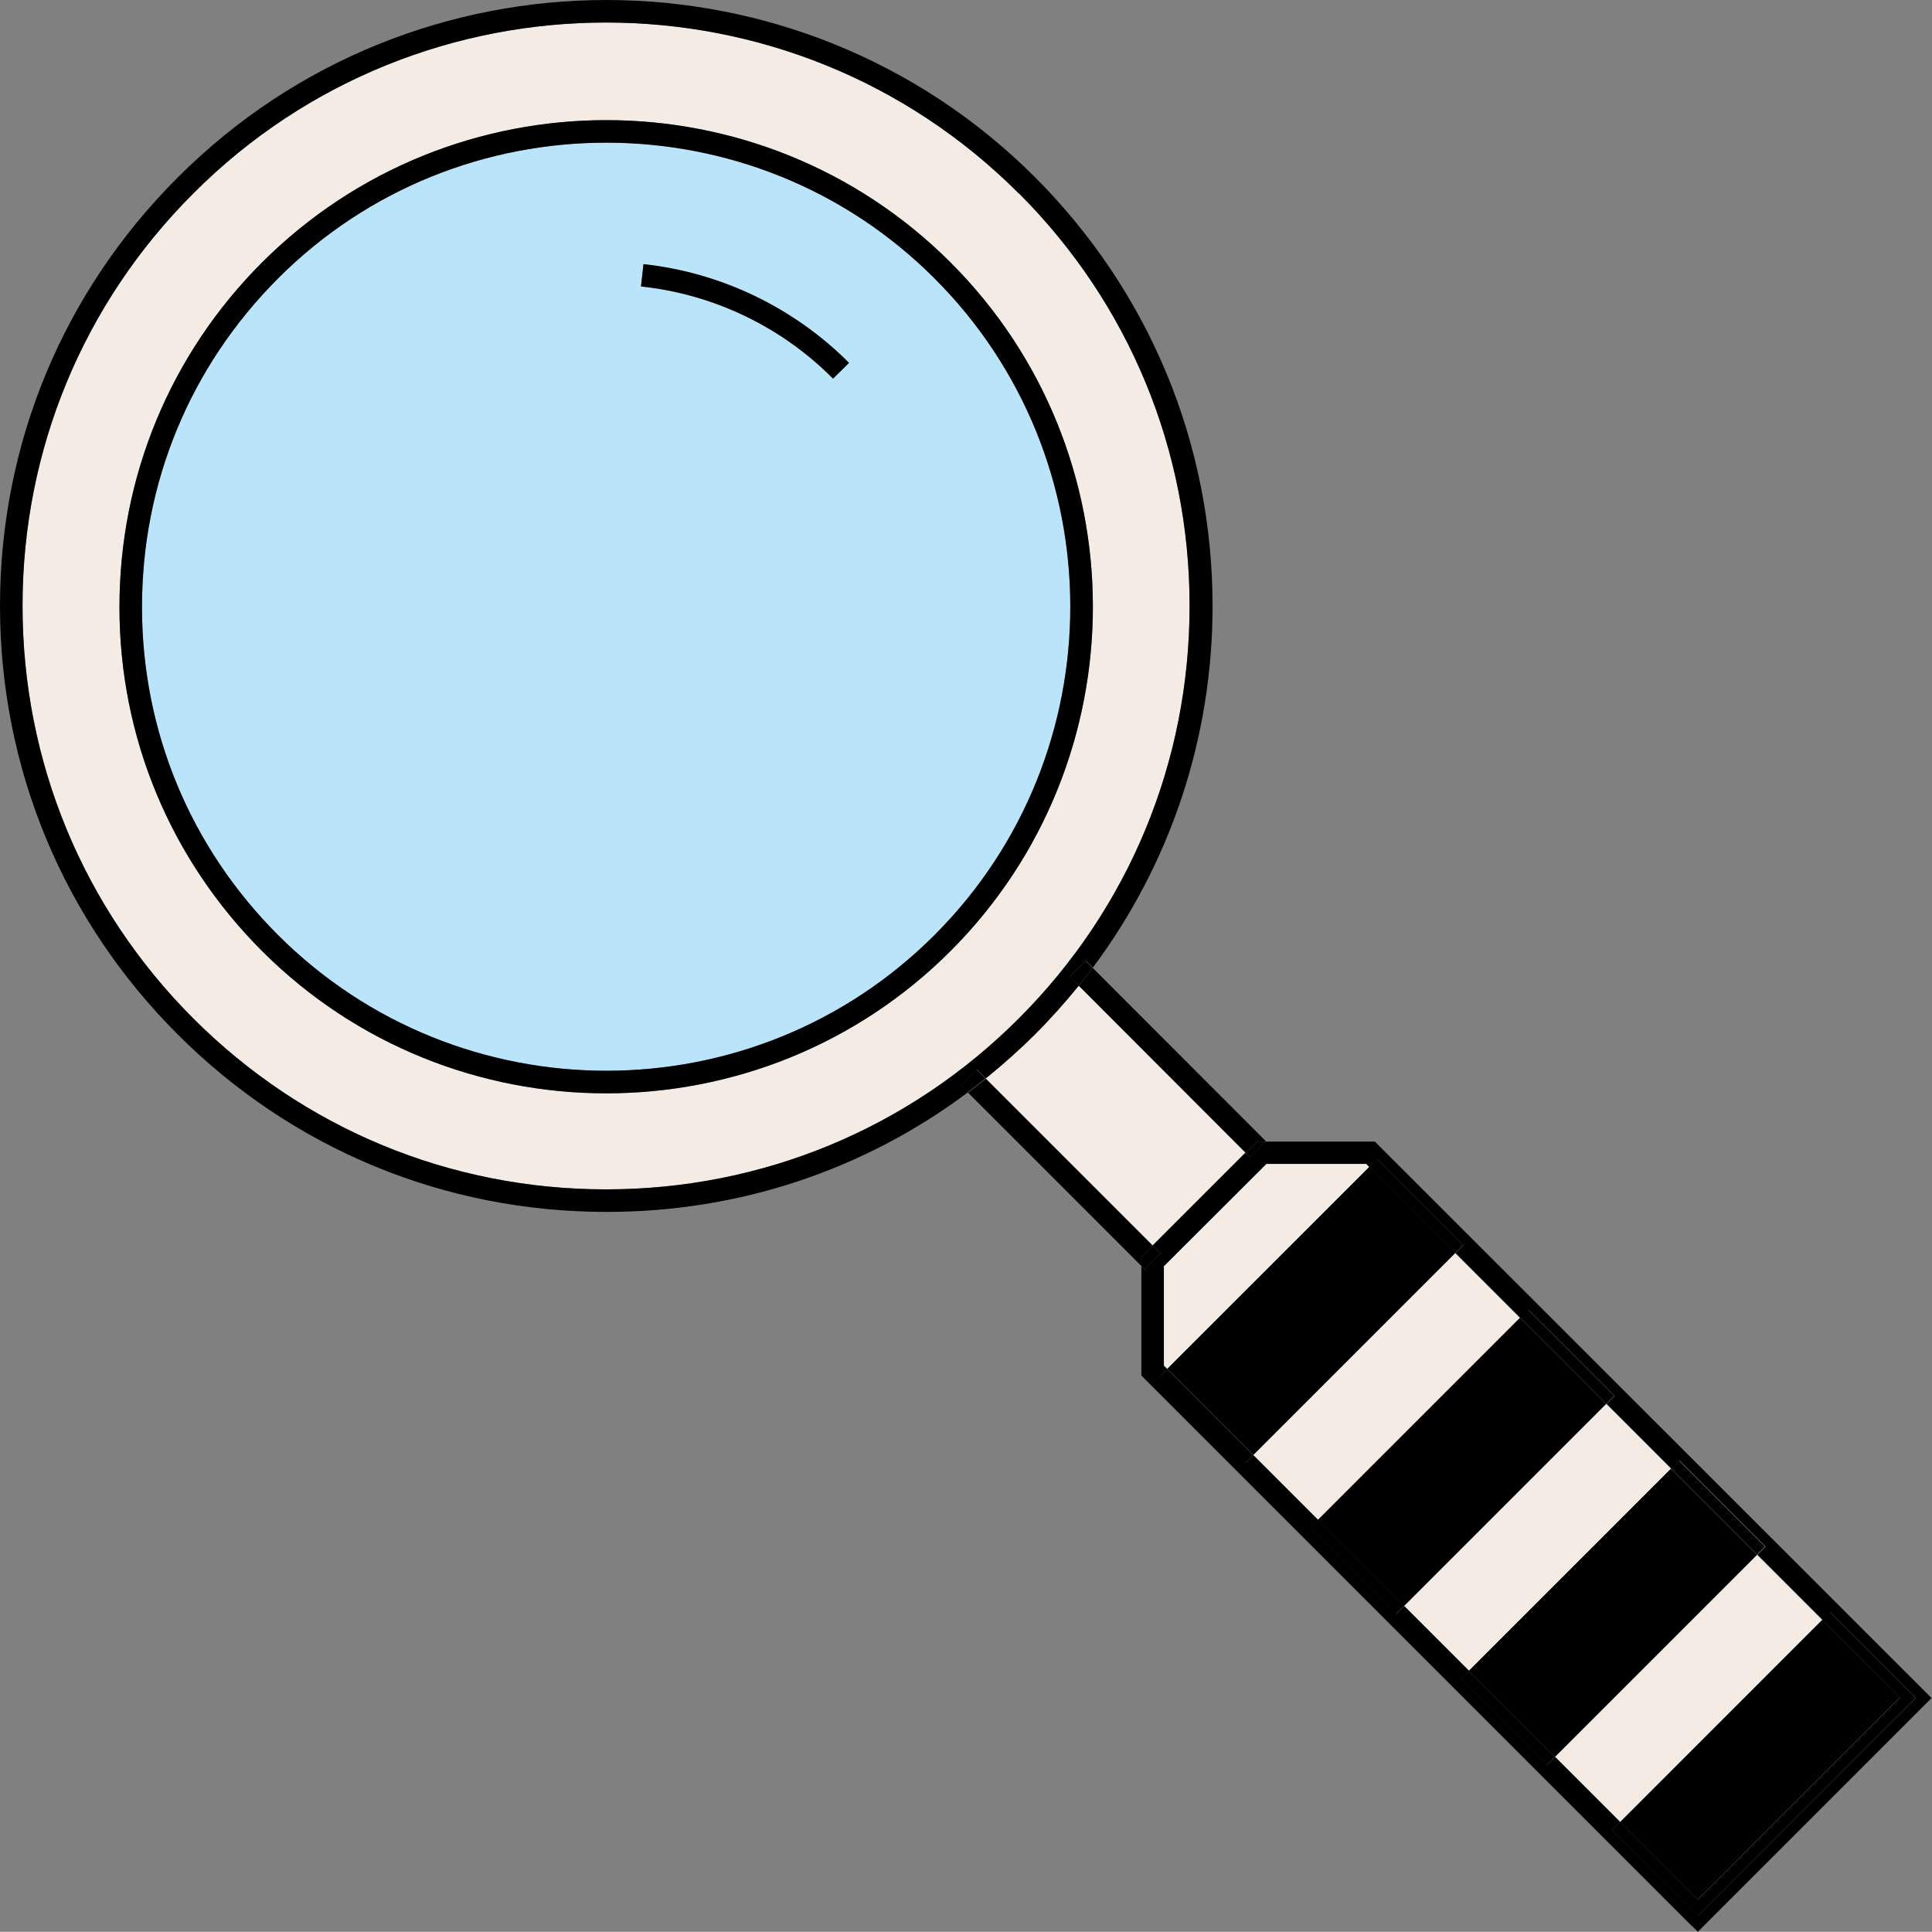 <?xml version="1.0" encoding="UTF-8"?>
<svg id="Layer_2" data-name="Layer 2" xmlns="http://www.w3.org/2000/svg" viewBox="0 0 85.72 85.71">
  <rect x="0" y="0" width="85.72" height="85.71" fill="#808080" stroke="none"/>
  <defs>
    <style>
      .cls-1 {
        fill: #f4ece4;
      }

      .cls-2 {
        fill: #b9e4f9;
      }
    </style>
  </defs>
  <rect class="cls-1" x="61.88" y="66.18" width="12.68" height="4.06" transform="translate(-28.25 68.22) rotate(-45)"/>
  <rect class="cls-1" x="68.58" y="72.87" width="12.68" height="4.09" transform="translate(-31.03 74.92) rotate(-45)"/>
  <rect class="cls-1" x="55.18" y="59.48" width="12.68" height="4.07" transform="translate(-25.48 61.52) rotate(-45)"/>
  <path class="cls-1" d="M45.91,45.9c-.7.7-1.42,1.34-2.18,1.95l7.41,7.41,4.12-4.12-7.41-7.42c-.61.75-1.26,1.48-1.95,2.17Z"/>
  <path class="cls-1" d="M26.89,52.77c6.92,0,13.42-2.69,18.31-7.58s7.58-11.39,7.58-18.31-2.69-13.42-7.58-18.31h-.01C40.14,3.52,33.52,1,26.89,1s-13.26,2.52-18.3,7.57C3.69,13.46,1,19.97,1,26.88s2.69,13.42,7.58,18.31c4.89,4.89,11.39,7.58,18.31,7.58ZM11.61,11.66c8.44-8.44,22.13-8.43,30.55-.03,8.43,8.41,8.44,22.12.03,30.55-4.21,4.22-9.75,6.33-15.29,6.33s-11.05-2.1-15.26-6.3c-4.08-4.08-6.34-9.5-6.34-15.27s2.24-11.2,6.31-15.28Z"/>
  <polygon class="cls-1" points="60.61 51.64 56.18 51.64 51.63 56.18 51.63 60.61 51.64 60.6 51.78 60.74 60.75 51.78 60.61 51.64"/>
  <path class="cls-2" d="M41.48,41.47c8.02-8.04,8.01-21.11-.03-29.13-4.01-4.01-9.28-6.01-14.55-6.01s-10.54,2-14.55,6.01-6.05,9.1-6.05,14.6,2.15,10.67,6.05,14.56c8.04,8.02,21.11,8.01,29.13-.03ZM28.55,11.72c3.44.37,6.68,1.93,9.12,4.38l-.71.7c-2.28-2.3-5.3-3.75-8.52-4.09l.11-.99Z"/>
  <rect x="51.84" y="55.47" width="12.68" height="5.4" transform="translate(-24.09 58.17) rotate(-45)"/>
  <rect x="58.53" y="62.16" width="12.68" height="5.4" transform="translate(-26.87 64.87) rotate(-45)"/>
  <rect x="65.22" y="68.86" width="12.68" height="5.4" transform="translate(-29.64 71.56) rotate(-45)"/>
  <rect x="71.75" y="75.64" width="12.69" height="4.87" transform="translate(-32.34 78.11) rotate(-45.01)"/>
  <path d="M55.27,51.15l.5-.5h.37l.02-.02-7.68-7.69c-.2.27-.41.53-.62.79l7.41,7.42Z"/>
  <path d="M42.94,48.47l7.7,7.7v-.4l.51-.5-7.41-7.41c-.26.21-.53.42-.79.62Z"/>
  <polygon points="75.33 85.71 75.6 85.44 75.06 85.44 75.33 85.71"/>
  <path d="M61.02,50.65h-4.88l-.69.68-.19-.19-4.12,4.12.35.35-.71.71-.14-.14v4.85l24.42,24.42h.53l10.11-10.11-24.69-24.68ZM71.53,81.2l.36-.36-2.89-2.89-.35.35-3.82-3.82.35-.35-2.87-2.87-.35.35-3.82-3.82.35-.35-2.88-2.88-.35.35-3.82-3.82.35-.35-.14-.14h-.01s0-4.42,0-4.42l4.55-4.54h4.43l.14.14.35-.35,3.82,3.82-.35.35,2.88,2.88.36-.36,3.82,3.82-.35.35,2.87,2.87.36-.36,3.82,3.82-.36.36,2.89,2.89.34-.34,3.8,3.8-9.67,9.67-3.8-3.8Z"/>
  <rect x="62.58" y="50.81" width=".5" height="5.4" transform="translate(-19.43 60.1) rotate(-45)"/>
  <rect x="53.26" y="60.13" width=".5" height="5.4" transform="translate(-28.75 56.24) rotate(-45)"/>
  <rect x="59.96" y="66.82" width=".5" height="5.4" transform="translate(-31.52 62.94) rotate(-45)"/>
  <rect x="69.28" y="57.5" width=".5" height="5.4" transform="translate(-22.2 66.8) rotate(-45)"/>
  <rect x="75.98" y="64.19" width=".5" height="5.4" transform="translate(-24.98 73.49) rotate(-45)"/>
  <rect x="66.66" y="73.52" width=".49" height="5.4" transform="translate(-34.3 69.63) rotate(-45)"/>
  <polygon points="81.2 71.53 80.85 71.87 84.3 75.32 75.33 84.29 71.88 80.84 71.53 81.2 75.33 85.01 85 75.33 81.2 71.53"/>
  <polygon points="55.27 51.15 55.46 51.33 56.14 50.65 55.77 50.65 55.27 51.15"/>
  <polygon points="50.64 56.17 50.78 56.32 51.49 55.61 51.15 55.27 50.64 55.77 50.64 56.17"/>
  <path d="M26.9,48.51c5.54,0,11.08-2.11,15.29-6.33,8.41-8.43,8.4-22.14-.03-30.55-8.42-8.4-22.11-8.41-30.55.03-4.07,4.08-6.31,9.51-6.31,15.28s2.26,11.19,6.34,15.27c4.21,4.2,9.74,6.3,15.26,6.3ZM12.35,12.34c4.01-4.01,9.28-6.01,14.55-6.01s10.54,2,14.55,6.01c8.04,8.02,8.05,21.09.03,29.13-8.02,8.04-21.09,8.05-29.13.03-3.9-3.89-6.05-9.06-6.05-14.56s2.13-10.68,6.05-14.6Z"/>
  <path d="M37.67,16.1c-2.44-2.45-5.68-4.01-9.12-4.38l-.11.99c3.22.34,6.24,1.79,8.52,4.09l.71-.7Z"/>
  <path d="M26.89,53.77h.01c5.86.01,11.43-1.85,16.04-5.3l-.31-.31.71-.71.4.4c.75-.61,1.48-1.26,2.18-1.95.69-.69,1.34-1.42,1.95-2.17l-.4-.4.71-.71.31.31c3.44-4.61,5.31-10.19,5.31-16.04,0-7.19-2.8-13.94-7.88-19.03h0c-10.49-10.48-27.54-10.48-38.02,0C2.8,12.94,0,19.7,0,26.88s2.8,13.94,7.88,19.01c5.07,5.08,11.83,7.88,19.01,7.88ZM8.59,8.57C13.63,3.52,20.26,1,26.89,1s13.25,2.52,18.3,7.57h.01c4.89,4.89,7.58,11.39,7.58,18.31s-2.69,13.42-7.58,18.31-11.39,7.58-18.31,7.58-13.42-2.69-18.31-7.58c-4.89-4.89-7.58-11.39-7.58-18.31s2.69-13.42,7.59-18.31Z"/>
  <path d="M47.46,43.33l.4.4c.21-.26.42-.53.62-.79l-.31-.31-.71.71Z"/>
  <path d="M43.33,47.45l-.71.71.31.31c.27-.2.53-.41.79-.62l-.4-.4Z"/>
</svg>